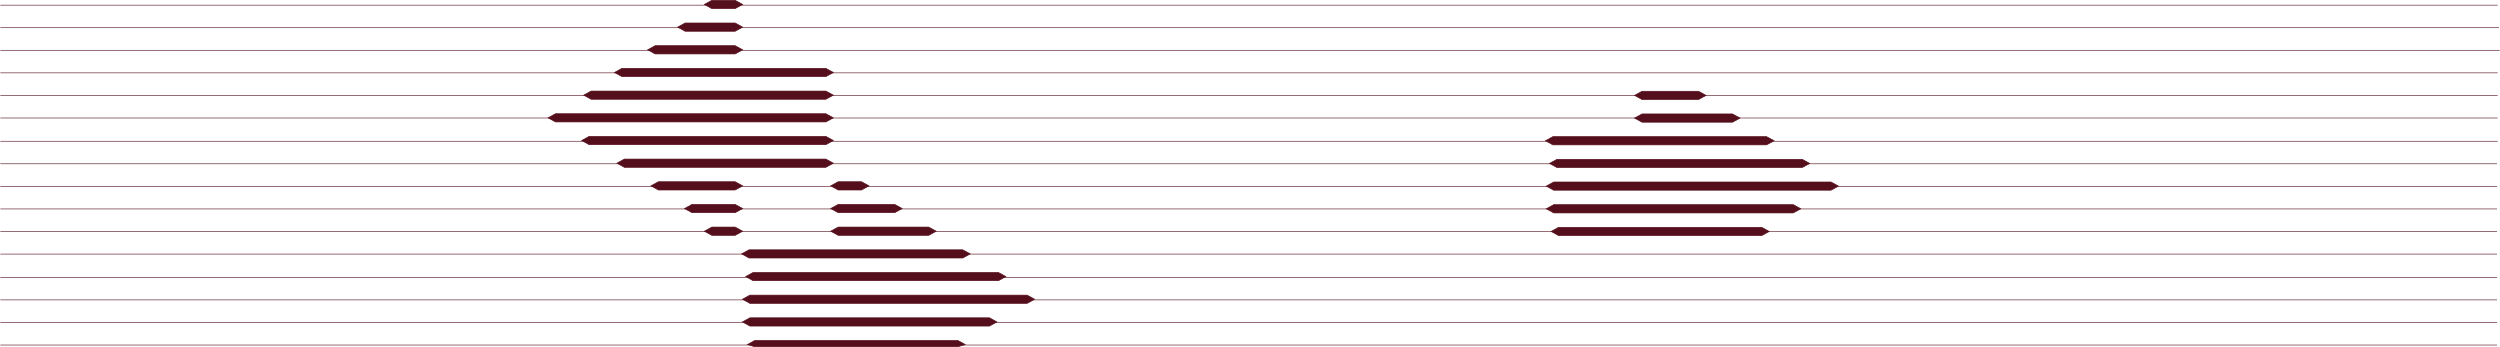 <?xml version="1.0" encoding="UTF-8"?> <svg xmlns="http://www.w3.org/2000/svg" width="3766" height="523" viewBox="0 0 3766 523" fill="none"><path d="M2665.12 348.671L2653.83 354.88H2347.87L2336.58 348.671L2347.87 342.459H2653.83L2665.12 348.671Z" fill="#550F1C" stroke="#550F1C"></path><path d="M2712.71 314.509L2701.42 320.72H2340.55L2329.26 314.509L2340.55 308.3H2701.42L2712.71 314.509Z" fill="#550F1C" stroke="#550F1C"></path><path d="M2769.44 280.35L2758.15 286.559H2340.55L2329.26 280.35L2340.55 274.139H2758.15L2769.44 280.35Z" fill="#550F1C" stroke="#550F1C"></path><path d="M2726.12 246.189L2714.83 252.4H2345.43L2334.14 246.189L2345.43 239.979H2714.83L2726.12 246.189Z" fill="#550F1C" stroke="#550F1C"></path><path d="M2672.44 212.029L2661.15 218.239H2339.33L2328.04 212.029L2339.33 205.818H2661.15L2672.44 212.029Z" fill="#550F1C" stroke="#550F1C"></path><path d="M2621.2 177.868L2609.91 184.079H2473.52L2462.23 177.868L2473.52 171.659H2609.91L2621.2 177.868Z" fill="#550F1C" stroke="#550F1C"></path><path d="M2569.96 143.709L2558.67 149.918H2473.52L2462.23 143.709L2473.52 137.5H2558.67L2569.96 143.709Z" fill="#550F1C" stroke="#550F1C"></path><path d="M1118.72 348.309L1107.43 354.52H1072.31L1061.01 348.309L1072.31 342.1H1107.43L1118.72 348.309Z" fill="#550F1C" stroke="#550F1C"></path><path d="M1118.73 314.15L1107.44 320.361H1042.43L1031.14 314.15L1042.43 307.94H1107.44L1118.73 314.15Z" fill="#550F1C" stroke="#550F1C"></path><path d="M1118.74 279.99L1107.45 286.199H991.806L980.516 279.99L991.806 273.781H1107.45L1118.74 279.99Z" fill="#550F1C" stroke="#550F1C"></path><path d="M0.5 519.755H3761.5Z" fill="#550F1C"></path><path d="M0.5 519.755H3761.5" stroke="#550F1C" stroke-width="0.919"></path><path d="M0.5 485.755H3761.5Z" fill="#550F1C"></path><path d="M0.5 485.755H3761.5" stroke="#550F1C" stroke-width="0.919"></path><path d="M0.5 451.755H3761.5Z" fill="#550F1C"></path><path d="M0.5 451.755H3761.5" stroke="#550F1C" stroke-width="0.919"></path><path d="M0.5 417.755H3761.5Z" fill="#550F1C"></path><path d="M0.5 417.755H3761.5" stroke="#550F1C" stroke-width="0.919"></path><path d="M0.5 382.755H3761.5Z" fill="#550F1C"></path><path d="M0.5 382.755H3761.5" stroke="#550F1C" stroke-width="0.919"></path><path d="M0.5 348.755H3761.5Z" fill="#550F1C"></path><path d="M0.5 348.755H3761.5" stroke="#550F1C" stroke-width="0.919"></path><path d="M0.5 314.755H3761.5Z" fill="#550F1C"></path><path d="M0.5 314.755H3761.5" stroke="#550F1C" stroke-width="0.919"></path><path d="M0.5 280.755H3761.5Z" fill="#550F1C"></path><path d="M0.5 280.755H3761.5" stroke="#550F1C" stroke-width="0.919"></path><path d="M0.5 246.755H3761.5Z" fill="#550F1C"></path><path d="M0.5 246.755H3761.5" stroke="#550F1C" stroke-width="0.919"></path><path d="M0.5 212.755H3762.5Z" fill="#550F1C"></path><path d="M0.5 212.755H3762.5" stroke="#550F1C" stroke-width="0.919"></path><path d="M0.5 177.755H3762.5Z" fill="#550F1C"></path><path d="M0.5 177.755H3762.5" stroke="#550F1C" stroke-width="0.919"></path><path d="M0.5 143.755H3762.5Z" fill="#550F1C"></path><path d="M0.5 143.755H3762.5" stroke="#550F1C" stroke-width="0.919"></path><path d="M0.5 109.755H3762.5Z" fill="#550F1C"></path><path d="M0.5 109.755H3762.5" stroke="#550F1C" stroke-width="0.919"></path><path d="M0.5 75.755H3765.5Z" fill="#550F1C"></path><path d="M0.5 75.755H3765.5" stroke="#550F1C" stroke-width="0.919"></path><path d="M0.5 41.755H3764.5Z" fill="#550F1C"></path><path d="M0.5 41.755H3764.5" stroke="#550F1C" stroke-width="0.919"></path><path d="M0.5 7.755H3762.5Z" fill="#550F1C"></path><path d="M0.5 7.755H3762.5" stroke="#550F1C" stroke-width="0.919"></path><path d="M1453.98 518.978L1442.99 522.32H1136.92L1125.92 518.978L1136.97 512.9H1442.93L1453.98 518.978Z" fill="#550F1C" stroke="#550F1C"></path><path d="M1501.81 484.949L1490.52 491.16H1129.66L1118.37 484.949L1129.66 478.74H1490.52L1501.81 484.949Z" fill="#550F1C" stroke="#550F1C"></path><path d="M1558.54 450.79L1547.25 456.999H1129.66L1118.37 450.79L1129.66 444.579H1547.25L1558.54 450.79Z" fill="#550F1C" stroke="#550F1C"></path><path d="M1515.23 416.629L1503.94 422.84H1134.53L1123.24 416.629L1134.53 410.42H1503.94L1515.23 416.629Z" fill="#550F1C" stroke="#550F1C"></path><path d="M1461.54 382.47L1450.25 388.679H1128.43L1117.14 382.47L1128.43 376.259H1450.25L1461.54 382.47Z" fill="#550F1C" stroke="#550F1C"></path><path d="M1410.3 348.309L1399.01 354.52H1262.63L1251.33 348.309L1262.63 342.1H1399.01L1410.3 348.309Z" fill="#550F1C" stroke="#550F1C"></path><path d="M1359.06 314.15L1347.77 320.359H1262.63L1251.33 314.15L1262.63 307.94H1347.77L1359.06 314.15Z" fill="#550F1C" stroke="#550F1C"></path><path d="M1309.04 279.99L1297.75 286.2H1262.63L1251.33 279.99L1262.63 273.779H1297.75L1309.04 279.99Z" fill="#550F1C" stroke="#550F1C"></path><path d="M1255.37 245.832L1244.08 252.041H940.556L929.266 245.832L940.556 239.621H1244.08L1255.37 245.832Z" fill="#550F1C" stroke="#550F1C"></path><path d="M1255.37 211.671L1244.08 217.882H887.487L876.195 211.671L887.487 205.461H1244.08L1255.37 211.671Z" fill="#550F1C" stroke="#550F1C"></path><path d="M1255.36 177.51L1244.07 183.72H836.847L825.555 177.51L836.847 171.299H1244.07L1255.36 177.51Z" fill="#550F1C" stroke="#550F1C"></path><path d="M1255.37 143.349L1244.08 149.56H890.541L879.25 143.349L890.54 137.14H1244.08L1255.37 143.349Z" fill="#550F1C" stroke="#550F1C"></path><path d="M1255.37 109.191L1244.08 115.4H936.899L925.609 109.191L936.899 102.979H1244.08L1255.37 109.191Z" fill="#550F1C" stroke="#550F1C"></path><path d="M1118.73 75.029L1107.44 81.241H986.917L975.625 75.029L986.916 68.82H1107.44L1118.73 75.029Z" fill="#550F1C" stroke="#550F1C"></path><path d="M1118.72 40.87L1107.43 47.079H1032.05L1020.76 40.87L1032.05 34.661H1107.43L1118.72 40.87Z" fill="#550F1C" stroke="#550F1C"></path><path d="M1118.72 6.711L1107.43 12.92H1072.31L1061.01 6.711L1072.31 0.5H1107.43L1118.72 6.711Z" fill="#550F1C" stroke="#550F1C"></path></svg> 